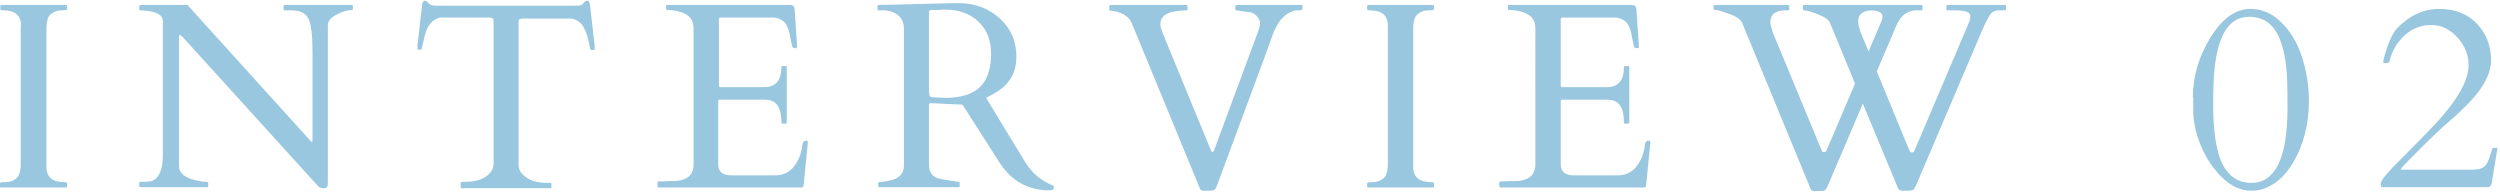 <?xml version="1.0" encoding="utf-8"?>
<!-- Generator: Adobe Illustrator 27.2.0, SVG Export Plug-In . SVG Version: 6.00 Build 0)  -->
<svg version="1.1" id="レイヤー_1" xmlns="http://www.w3.org/2000/svg" xmlns:xlink="http://www.w3.org/1999/xlink" x="0px"
	 y="0px" width="700px" height="54px" viewBox="0 0 700 54" style="enable-background:new 0 0 700 54;" xml:space="preserve">
<style type="text/css">
	.st0{opacity:0.4;}
	.st1{fill:#0072B1;}
</style>
<g class="st0">
	<g>
		<path class="st1" d="M5.9,7.2c0-2.9-1.7-4.3-5-4.3c-0.5,0-0.8-0.1-0.8-0.3V1.7c0-0.2,0.1-0.3,0.3-0.3h18.1c0.2,0,0.3,0.1,0.3,0.3
			v0.9c0,0.2-0.5,0.3-1.6,0.3c-1.1,0-2,0.3-2.9,1c-0.9,0.7-1.3,2.1-1.3,4.2v38.6c0,2.9,1.7,4.3,5,4.3c0.5,0,0.8,0.1,0.8,0.3v0.9
			c0,0.2-0.1,0.3-0.3,0.3H0.3c-0.2,0-0.3-0.1-0.3-0.3v-0.9c0-0.2,0.5-0.3,1.6-0.3c1.1,0,2-0.3,2.9-1c0.9-0.7,1.3-2.1,1.3-4.2V7.2z"
			/>
		<path class="st1" d="M39.3,52.4c-0.2,0-0.3-0.1-0.3-0.3v-0.9c0-0.2,0.1-0.3,0.4-0.3h0.8c1.3,0,2.2-0.1,2.7-0.4
			c1.8-0.9,2.7-3.3,2.7-7.2V5.9c0-1.6-1.6-2.6-4.7-2.9c-0.7-0.1-1.2-0.1-1.5-0.1c-0.3,0-0.4-0.1-0.4-0.3V1.7c0-0.2,0.1-0.3,0.3-0.3
			h13.2l34.3,37.9c0.1,0.1,0.2,0.2,0.3,0.3c0,0.1,0.1,0.1,0.2,0.1s0.2-0.1,0.2-0.3V14.5c0-4.8-0.4-7.9-1.2-9.4
			c-0.8-1.5-2.4-2.2-4.8-2.2h-1.8c-0.2,0-0.3-0.1-0.3-0.3V1.7c0-0.2,0.1-0.3,0.3-0.3h18.8c0.2,0,0.3,0.1,0.3,0.3v0.9
			c0,0.2-0.4,0.3-1.1,0.3c-0.7,0-1.9,0.4-3.5,1.2c-1.6,0.8-2.4,1.8-2.4,3v44.2c0,0.5-0.1,0.9-0.2,1.1c-0.1,0.2-0.5,0.3-1,0.3
			s-0.9-0.1-1.2-0.3c-0.3-0.2-0.6-0.5-0.9-0.9L51,10.2c-0.2-0.2-0.5-0.4-0.7-0.4c-0.1,0-0.2,0.1-0.2,0.4v36.1c0,2.2,1.7,3.6,5.2,4.3
			c1,0.2,1.7,0.3,2.2,0.3s0.8,0.1,0.8,0.3v0.9c0,0.2-0.1,0.3-0.3,0.3H39.3z"/>
		<path class="st1" d="M129.1,51.2c0-0.2,0.1-0.3,0.3-0.3h1c2.4,0,4.3-0.5,5.7-1.5c1.4-1,2.1-2.2,2.1-3.5v-40c0-0.5-0.1-0.8-0.3-0.8
			c-0.2-0.1-0.5-0.1-0.7-0.2h-13.9c-2.2,0.5-3.7,2.2-4.4,5.2c-0.4,1.6-0.6,2.6-0.7,3.1c-0.1,0.4-0.2,0.7-0.4,0.7h-0.7
			c-0.1,0-0.2,0-0.2-0.1v-1.2l1.3-11.3c0.1-0.7,0.4-1.1,0.7-1.1c0.3,0,0.7,0.2,1.1,0.7c0.4,0.5,1.1,0.7,2.2,0.7h39
			c1,0,1.7-0.1,1.9-0.4c0.2-0.2,0.4-0.5,0.6-0.7c0.2-0.2,0.4-0.3,0.7-0.3c0.3,0,0.5,0.1,0.6,0.4c0.1,0.2,0.1,0.5,0.2,0.8l1.3,11.3
			v1.2c0,0.1-0.1,0.1-0.2,0.1h-0.7c-0.2,0-0.3-0.2-0.4-0.5c-0.4-2.4-0.9-4.3-1.7-5.7c-0.7-1.4-1.9-2.3-3.4-2.6h-13.9
			c-0.3,0-0.5,0.1-0.7,0.2c-0.2,0.1-0.3,0.3-0.3,0.8v40c0,1.3,0.7,2.5,2.2,3.5c1.4,1,3.3,1.5,5.7,1.5h1c0.2,0,0.3,0.1,0.3,0.3v0.9
			c0,0.2-0.1,0.3-0.3,0.3h-24.8c-0.2,0-0.3-0.1-0.3-0.3V51.2z"/>
		<path class="st1" d="M184.1,52.1v-1c0-0.2,0.1-0.3,0.3-0.3h0.8c1-0.1,2-0.1,3.1-0.1c1.1,0,2-0.1,2.9-0.4c2-0.6,3-2,3-4.3V7.8
			c0-2.4-1.4-3.9-4.2-4.6c-0.8-0.2-1.6-0.3-2.4-0.4h-0.8c-0.2,0-0.3-0.1-0.3-0.3V1.7c0-0.2,0.1-0.3,0.3-0.3h34.4
			c0.4,0,0.7,0.1,0.9,0.2c0.2,0.2,0.3,0.5,0.4,1l0.7,10.5c0,0.2-0.2,0.4-0.5,0.4s-0.6-0.1-0.8-0.3c-0.1-0.2-0.3-1.1-0.6-2.6
			c-0.2-1.5-0.6-2.8-1.2-3.8c-0.6-1-1.7-1.6-3.2-1.9h-15.1c-0.3,0-0.5,0.2-0.5,0.5V24c0,0.2,0.1,0.4,0.4,0.4H214
			c3.2,0,4.8-1.9,4.8-5.6c0-0.2,0.1-0.3,0.3-0.3h0.9c0.2,0,0.3,0.1,0.3,0.3v15.5c0,0.2-0.1,0.3-0.3,0.3h-0.9c-0.2,0-0.3-0.1-0.3-0.3
			c0-3.6-1-5.6-3.1-6.2c-0.6-0.1-1.2-0.2-1.8-0.2h-12.4c-0.2,0-0.4,0.1-0.4,0.4v17.6c0,1.8,0.8,2.8,2.5,3.1c0.5,0.1,1,0.1,1.5,0.1
			h12c2.5,0,4.4-1.1,5.8-3.3c1-1.6,1.6-3.4,1.8-5.4c0.1-0.7,0.4-1,1.1-1c0.3,0,0.4,0.2,0.4,0.5l-1.2,12.1c-0.1,0.3-0.3,0.5-0.5,0.5
			h-40.3C184.1,52.4,184.1,52.3,184.1,52.1z"/>
		<path class="st1" d="M246.2,52.4c-0.2,0-0.3-0.2-0.3-0.7v-0.4c0-0.2,0.1-0.3,0.3-0.3c0.1,0,0.4,0,0.7-0.1c0.3,0,0.6-0.1,1-0.1
			c0.3,0,0.7-0.1,0.9-0.2c0.3-0.1,0.5-0.1,0.6-0.1c2.5-0.6,3.7-2,3.7-4.2V8.1c0-2.1-0.8-3.5-2.5-4.4c-1-0.5-2-0.8-3.2-0.8H246
			c-0.2,0-0.3-0.1-0.3-0.3V1.7c0-0.2,0.1-0.3,0.4-0.3L266,0.9h3.6c4.3,0.3,7.8,1.8,10.7,4.6c2.9,2.8,4.3,6.3,4.3,10.4
			c0,4.1-1.7,7.3-5.1,9.6c-1.1,0.7-2.2,1.3-3.4,1.9l10.9,17.9c1.9,3.1,4.5,5.3,7.7,6.6c0.3,0.1,0.4,0.2,0.4,0.5
			c0,0.6-0.4,0.9-1.2,0.9c-5.4,0-9.7-2.1-12.9-6.2c-0.7-0.9-1.4-1.9-2.1-3.1l-9.4-14.7l-8.6-0.4h-0.3c-0.4,0-0.5,0.2-0.5,0.5v16.7
			c0,1.3,0.4,2.3,1.1,3c0.7,0.7,2,1.1,3.9,1.3c0.5,0.1,1.1,0.2,1.8,0.3c0.7,0.1,1.2,0.2,1.4,0.2c0.3,0,0.4,0.1,0.4,0.3v0.9
			c0,0.2-0.1,0.3-0.3,0.3H246.2z M263,2.8c-0.3,0-0.6,0-0.9,0c-0.3,0-0.7,0-1.2,0c-0.5,0-0.8,0.2-0.8,0.6v21.9l0.1,1.1
			c0.1,0.5,0.3,0.8,0.7,0.8l3.7,0.2c6.8,0,10.9-2.4,12.2-7.2c0.5-1.5,0.7-3.3,0.7-5.2c0-3.8-1.2-6.8-3.6-9c-2.4-2.2-5.4-3.3-9.1-3.3
			c-0.3,0-0.7,0-0.9,0C263.6,2.7,263.3,2.8,263,2.8z"/>
		<path class="st1" d="M364.5,2.6c0,0.2-0.1,0.3-0.3,0.3h-1.3c-3.1,0.6-5.3,3.1-6.8,7.5c-0.4,1.2-0.8,2.3-1.2,3.4l-14.2,38.3
			c-0.2,0.6-0.5,1-0.8,1.1c-0.3,0.1-0.7,0.2-1.3,0.2H337c-0.6,0-1-0.3-1.1-0.8l-19-46.1c-0.8-1.9-2.7-3.1-5.7-3.5
			c-0.2,0-0.3,0-0.4,0c-0.1,0-0.2-0.1-0.2-0.3V1.7c0-0.2,0.1-0.3,0.3-0.3h21.3c0.2,0,0.3,0.1,0.3,0.3v0.9c0,0.2-0.1,0.3-0.3,0.3
			h-0.5C331,3,330.3,3,329.5,3.1c-3.1,0.4-4.6,1.6-4.6,3.7c0,0.7,0.2,1.3,0.5,2.1l13.7,33.3c0.2,0.5,0.5,0.5,0.8,0l12.6-34
			c0.2-0.5,0.3-1.1,0.3-1.7c0-0.7-0.3-1.3-0.8-1.9c-0.6-0.6-1.1-1-1.7-1.1c-0.6-0.1-1-0.2-1.3-0.2c-0.3,0-0.8-0.1-1.5-0.2
			c-0.7-0.1-1.1-0.2-1.3-0.2s-0.3-0.1-0.3-0.3V1.7c0-0.2,0.1-0.3,0.3-0.3h18.2c0.2,0,0.3,0.1,0.3,0.3V2.6z"/>
		<path class="st1" d="M388.6,7.2c0-2.9-1.7-4.3-5-4.3c-0.5,0-0.8-0.1-0.8-0.3V1.7c0-0.2,0.1-0.3,0.3-0.3h18.1
			c0.2,0,0.3,0.1,0.3,0.3v0.9c0,0.2-0.5,0.3-1.6,0.3c-1.1,0-2,0.3-2.9,1c-0.9,0.7-1.3,2.1-1.3,4.2v38.6c0,2.9,1.7,4.3,5,4.3
			c0.5,0,0.8,0.1,0.8,0.3v0.9c0,0.2-0.1,0.3-0.3,0.3h-18.1c-0.2,0-0.3-0.1-0.3-0.3v-0.9c0-0.2,0.5-0.3,1.6-0.3c1.1,0,2-0.3,2.9-1
			c0.9-0.7,1.3-2.1,1.3-4.2V7.2z"/>
		<path class="st1" d="M419.8,52.1v-1c0-0.2,0.1-0.3,0.3-0.3h0.8c1-0.1,2-0.1,3.1-0.1c1.1,0,2-0.1,2.9-0.4c2-0.6,3-2,3-4.3V7.8
			c0-2.4-1.4-3.9-4.2-4.6c-0.8-0.2-1.6-0.3-2.4-0.4h-0.8c-0.2,0-0.3-0.1-0.3-0.3V1.7c0-0.2,0.1-0.3,0.3-0.3h34.4
			c0.4,0,0.7,0.1,0.9,0.2c0.2,0.2,0.3,0.5,0.4,1l0.7,10.5c0,0.2-0.2,0.4-0.5,0.4s-0.6-0.1-0.8-0.3c-0.1-0.2-0.3-1.1-0.6-2.6
			c-0.2-1.5-0.6-2.8-1.2-3.8c-0.6-1-1.7-1.6-3.2-1.9h-15.1c-0.3,0-0.5,0.2-0.5,0.5V24c0,0.2,0.1,0.4,0.4,0.4h12.5
			c3.2,0,4.8-1.9,4.8-5.6c0-0.2,0.1-0.3,0.3-0.3h0.9c0.2,0,0.3,0.1,0.3,0.3v15.5c0,0.2-0.1,0.3-0.3,0.3h-0.9c-0.2,0-0.3-0.1-0.3-0.3
			c0-3.6-1-5.6-3.1-6.2c-0.6-0.1-1.2-0.2-1.8-0.2h-12.4c-0.2,0-0.4,0.1-0.4,0.4v17.6c0,1.8,0.8,2.8,2.5,3.1c0.5,0.1,1,0.1,1.5,0.1
			h12c2.5,0,4.4-1.1,5.8-3.3c1-1.6,1.6-3.4,1.8-5.4c0.1-0.7,0.4-1,1.1-1c0.3,0,0.4,0.2,0.4,0.5l-1.2,12.1c-0.1,0.3-0.3,0.5-0.5,0.5
			h-40.3C419.9,52.4,419.8,52.3,419.8,52.1z"/>
		<path class="st1" d="M500,2.9c-2.9,0-4.3,1.1-4.3,3.3c0,0.4,0.1,0.8,0.2,1.3c0.2,0.5,0.3,0.9,0.4,1.4l13.8,33.3
			c0.1,0.2,0.3,0.4,0.6,0.4c0.3,0,0.5-0.1,0.7-0.4l8-18.8l-7-17c-0.4-1.1-2.2-2.1-5.4-3.1c-0.9-0.3-1.5-0.4-1.8-0.4
			c-0.3,0-0.4-0.1-0.4-0.3V1.7c0-0.2,0.1-0.3,0.3-0.3H538c0.2,0,0.3,0.1,0.3,0.3v0.9c0,0.2-0.1,0.3-0.3,0.3h-1.3
			c-2.3,0-4.1,1.1-5.3,3.4C531,7,530.6,7.9,530.2,9l-4.7,11l9.2,22.3c0.1,0.2,0.3,0.4,0.6,0.4c0.3,0,0.5-0.1,0.7-0.4l15.3-36
			c0.3-0.7,0.4-1.3,0.4-1.8c0-1.1-1.4-1.6-4.2-1.6h-2.2c-0.2,0-0.3-0.1-0.3-0.3V1.7c0-0.2,0.1-0.3,0.3-0.3h16.1
			c0.2,0,0.3,0.1,0.3,0.3v0.9c0,0.2-0.1,0.3-0.3,0.3h-1.7c-1.1,0-1.9,0.4-2.4,1.1c-0.5,0.7-1.3,2.2-2.3,4.5l-18.6,43.6
			c-0.3,0.6-0.5,0.9-0.8,1.1c-0.3,0.1-0.7,0.2-1.3,0.2h-1.7c-0.6,0-1-0.3-1.2-0.8l-9.8-23.6l-9.9,23.2c-0.3,0.6-0.5,0.9-0.8,1.1
			c-0.3,0.1-0.7,0.2-1.3,0.2H508c-0.6,0-1-0.3-1.1-0.8L487.8,6.4c-0.4-0.9-1.6-1.8-3.6-2.5c-2-0.7-3.2-1.1-3.7-1.1
			c-0.5,0-0.7-0.1-0.7-0.3V1.7c0-0.2,0.1-0.3,0.3-0.3h20.6c0.2,0,0.3,0.1,0.3,0.3v0.9c0,0.2-0.1,0.3-0.3,0.3H500z M527.1,4.6
			c0-1-1-1.6-3.1-1.7c-2.1,0.1-3.3,0.9-3.6,2.2c-0.1,0.3-0.1,0.7-0.1,1.1c0,0.4,0.1,0.8,0.2,1.3c0.2,0.5,0.3,0.9,0.4,1.4l2.3,5.5
			l3.5-8.2C527,5.6,527.1,5,527.1,4.6z"/>
		<path class="st1" d="M614,27.3c0-5.9,1.7-11.6,5-16.9c3.3-5.3,7-7.9,11.1-7.9c3.2,0,6.1,1.2,8.6,3.7c2.5,2.4,4.5,5.6,5.8,9.6
			c1.3,4,2,8.1,2,12.4c0,6.6-1.5,12.3-4.4,17.3c-2,3.3-4.3,5.6-7.2,6.9c-1.4,0.7-2.9,1-4.5,1c-2.9,0-5.6-1.2-8.1-3.6
			c-2.5-2.4-4.5-5.3-6-8.9c-1.5-3.5-2.2-6.9-2.2-10.2V27.3z M630.4,51.2c6.7,0,10.1-7,10.1-21c0-5.9-0.1-9.8-0.4-11.8
			c-0.5-4.2-1.5-7.5-2.9-9.7c-1.7-2.7-4.2-4-7.5-4c-6.1,0-9.4,6.2-9.9,18.5c-0.1,1.8-0.1,3.9-0.1,6.4c0,6.6,0.7,11.7,2.1,15.3
			C623.6,49.1,626.4,51.2,630.4,51.2z"/>
		<path class="st1" d="M668.6,17.6l-0.9,0.1c-0.2,0-0.4-0.1-0.4-0.2c0-0.7,0.4-2.2,1.2-4.5c0.8-2.3,1.7-4,2.7-5.1
			c3.5-3.6,7.4-5.4,11.8-5.4c4.4,0,7.9,1.4,10.5,4.1c2.6,2.7,4,6.2,4,10.3c0,4.1-2.7,8.7-8,13.7c-1.7,1.6-3.1,2.9-4.2,3.8
			c-1.4,1.2-4,3.6-7.6,7.2c-3.6,3.6-5.5,5.5-5.5,5.9h20.3c1.8,0,3-0.5,3.7-1.5c0.4-0.6,1-2.1,1.7-4.6h1.4l-1.6,9.8
			c-0.1,0.6-0.4,1-0.8,1.2h-30.1c-0.1,0-0.2-0.3-0.2-0.9c0-0.6,0.6-1.5,1.7-2.8c1.1-1.3,2.6-2.8,4.3-4.5c1.7-1.7,4.1-4.1,7.1-7.2
			c7.7-7.8,11.5-14,11.5-18.7c0-2.9-1-5.5-3.1-7.8c-2.1-2.3-4.5-3.5-7.3-3.5c-2.8,0-5.2,0.9-7.4,2.8c-2.1,1.9-3.6,4.3-4.3,7.2
			C669.1,17.3,668.9,17.6,668.6,17.6z"/>
	</g>
</g>
</svg>
